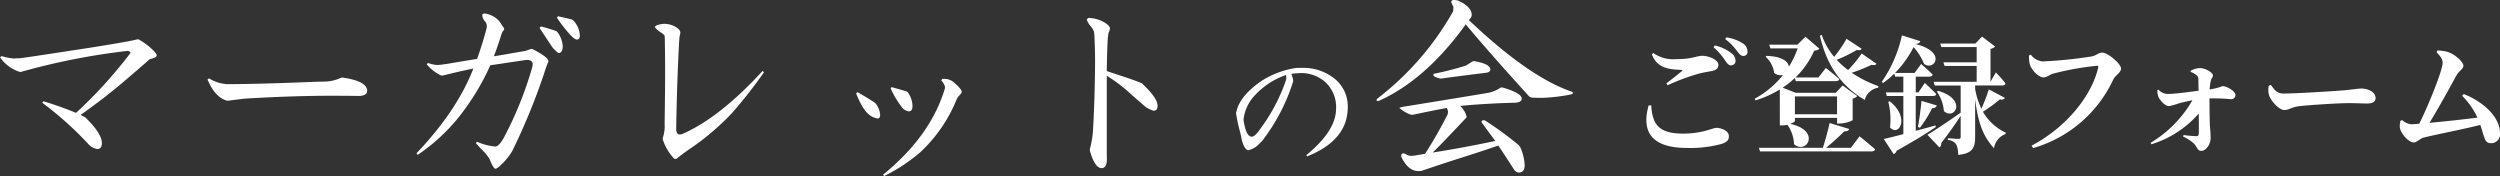 <svg xmlns="http://www.w3.org/2000/svg" width="468.808" height="33" viewBox="0 0 468.808 33">
  <rect x="0" y="0" width="468.808" height="33" fill="#333333" stroke="none"/>
  <g id="グループ_2890" data-name="グループ 2890" transform="translate(-717 -4652)">
    <g id="グループ_2875" data-name="グループ 2875" transform="translate(717 4652)">
      <path id="パス_6002" data-name="パス 6002" d="M715.212,91.035q3.045-.434,8.432-1.266l4.575-.7q7.26-1.153,8.753-1.551h.228a12.526,12.526,0,0,1,2.307,1.636q1.095.974,1.1,1.371,0,.415-1.266.7l-.227.17q-1.549,1.381-4.84,4.179-3.819,3.232-7.94,6.106l.889.473q3.1,3.006,3.1,4.8,0,1.135-.851,1.134a2.916,2.916,0,0,1-1.758-1.02,63.691,63.691,0,0,0-8.583-7.676l.226-.264a64.848,64.848,0,0,1,6.125,2.174,86.408,86.408,0,0,0,10.1-11.08.552.552,0,0,0,.113-.189q0-.17-.454-.359a126.136,126.136,0,0,0-20.1,3.951h-.227a7.273,7.273,0,0,1-3.686-2.741l.3-.227a10.964,10.964,0,0,0,2.269.453c.05,0,.29-.012.718-.038Z" transform="translate(-711.223 -80.138)" fill="#fff"/>
      <path id="パス_6003" data-name="パス 6003" d="M751.721,94.994a7.342,7.342,0,0,0,2.438.964l.738.113q5.143.019,14.728-.359,3.006-.113,3.592-.113a7.608,7.608,0,0,0,3.327-.756h.189q4.633.662,4.633,2.5,0,.813-1.343.945-3.422-.038-5.218-.038-7.185,0-16.259.529-1.683.189-3.251.4h-.227q-2.288-.661-3.649-3.989Z" transform="translate(-712.51 -80.296)" fill="#fff"/>
      <path id="パス_6004" data-name="パス 6004" d="M797.754,91.421q2.987-.513,5.652-.936,1.135-3.211,1.815-5.909v-.4a1.425,1.425,0,0,0-.435-.844,1.861,1.861,0,0,1-.416-1.157l.284-.22a4.347,4.347,0,0,1,3.007,1.579c.3.476.46.728.472.752a1.422,1.422,0,0,1,.359.587,1,1,0,0,1-.246.423,1.547,1.547,0,0,0-.227.422l-.189.605q-.738,2.295-1.286,3.671,2.023-.331,2.627-.441,1.854-.331,2.439-.422a6.965,6.965,0,0,0,1.872-.514h.264q3.024,1.542,3.025,2.294a1.409,1.409,0,0,1-.151.441q-.057.128-.246.643l-.19.568a117.361,117.361,0,0,1-6.2,15.213l-.34.533a12.012,12.012,0,0,1-1.551,1.853q-.926.918-1.248.918-.359,0-1.04-1.652l-.076-.183a8.03,8.03,0,0,0-1.323-1.633q-.664-.679-1.229-1.34l.189-.257a11.16,11.16,0,0,0,3.441.9q.511,0,1.134-.9l.378-.568a68.866,68.866,0,0,0,5.389-13.268,2.642,2.642,0,0,0,.113-.7q0-.808-1.153-.808-3.252.478-6.788,1.009a45.573,45.573,0,0,1-5.937,9.754,35.337,35.337,0,0,1-7.695,7.056l-.189-.33q7.6-7.984,10.644-15.875-2.932.606-5.729,1.321h-.3a7.856,7.856,0,0,1-2.722-2.11l.246-.257a5.747,5.747,0,0,0,1.7.385,7.805,7.805,0,0,0,1-.092Zm20.57-6.129.189.239a4.827,4.827,0,0,1,.945,2.513q0,1.322-.737,1.322-.266,0-1.21-1.065-1.117-1.688-2.4-3.633l.265-.275A30,30,0,0,1,818.324,85.292Zm2.968-2.166.189.183a4.467,4.467,0,0,1,1.192,2.79q0,.753-.567.753-.4,0-1.229-.881a26.021,26.021,0,0,1-2.514-3.229l.227-.257Q819.931,82.778,821.291,83.127Z" transform="translate(-713.936 -79.437)" fill="#fff"/>
      <path id="パス_6005" data-name="パス 6005" d="M842.83,87.4q-.417,7.656-.549,16.389.075.932.662.932a1.589,1.589,0,0,0,.529-.109q6.994-3.07,15.03-11.822l.227.293a90.658,90.658,0,0,1-6.031,7.674,48.088,48.088,0,0,1-7.676,6.541q-1.436.968-2.7,1.992h-.378a9.218,9.218,0,0,1-2.174-3.636v-.292a7.226,7.226,0,0,0,.359-1.955c0-.17-.007-.39-.019-.658q.094-6.1.095-9.885,0-2.722-.057-6.1l-.038-.529q-.056-.257-.889-.768a3.544,3.544,0,0,1-.964-.913l.264-.256a4.89,4.89,0,0,1,1.494-.328,4.255,4.255,0,0,1,2.08.529q.964.53.964,1.152a2.469,2.469,0,0,1-.095.474,3.57,3.57,0,0,0-.094.64Z" transform="translate(-715.48 -79.502)" fill="#fff"/>
      <path id="パス_6006" data-name="パス 6006" d="M880.928,100.083l.208.265a4.033,4.033,0,0,1,.7,1.89q0,.738-.472.737a3.616,3.616,0,0,1-1.4-.566q-1.4-.966-2.628-4.141l.264-.246q.89.549,1.172.7Q880.135,99.516,880.928,100.083Zm15.257-.7a27.867,27.867,0,0,1-6.768,9.869,31.869,31.869,0,0,1-6.807,4.5l-.246-.227q8.962-7.279,11.628-16.222v-.321a2.8,2.8,0,0,0-.7-1.153l.19-.284h.453a2.585,2.585,0,0,1,1.683.623q1.513,1.286,1.512,1.815c0,.151-.144.372-.435.662a1.533,1.533,0,0,0-.341.435Zm-9.359-1.475.189.151a4.468,4.468,0,0,1,.889,2.59q0,.983-.718.983a1.912,1.912,0,0,1-1.21-.7A16.567,16.567,0,0,1,883.8,97.3l.189-.208Q885.37,97.456,886.827,97.909Z" transform="translate(-716.789 -80.752)" fill="#fff"/>
      <path id="パス_6007" data-name="パス 6007" d="M926.014,86.7q-.113,1.65-.19,6.086,1.72.587,2.251.752,2.4.77,4.065,1.431l.3.146q2.911,2.732,2.912,4.161,0,.955-.756.954a7.266,7.266,0,0,1-1.343-.605q-1.153-.952-3.327-2.9a27.532,27.532,0,0,0-4.1-3.044v14.869c.013.305.019.532.019.679q0,1.76-.964,1.76-1.323,0-2.231-3.3v-.256a17.864,17.864,0,0,0,.587-3.429q.207-3.465.3-7.131.094-3.813.095-5.867,0-2.347-.133-5.024l-.075-.568a3.338,3.338,0,0,0-.756-1.192,3.765,3.765,0,0,1-.6-1.1l.284-.293a6.219,6.219,0,0,1,2.438.531q1.626.77,1.626,1.485a2.014,2.014,0,0,1-.151.532,2.3,2.3,0,0,0-.17.6Z" transform="translate(-718.28 -79.465)" fill="#fff"/>
      <path id="パス_6008" data-name="パス 6008" d="M962.383,93.423q.822-.015,1.233-.015a9.267,9.267,0,0,1,5.445,1.645,6.634,6.634,0,0,1,3.006,5.715q0,6.21-7.629,9.244l-.142-.241q5.573-4.58,5.573-8.664a6.3,6.3,0,0,0-2.438-5.374,6.793,6.793,0,0,0-4.155-1.346,15.346,15.346,0,0,0-1.772.141q.128.482.184.638a2.57,2.57,0,0,1,.142.624,2.214,2.214,0,0,1-.156.623l-.114.355a35.8,35.8,0,0,1-5.544,10.336l-.865.865a4.248,4.248,0,0,1-1.687.879q-.723,0-1.248-1.829-.27-1.318-.382-1.715a30.712,30.712,0,0,1-.724-3.432l.085-.312q.681-2.978,4.822-5.786A16.83,16.83,0,0,1,962.383,93.423ZM960.5,94.741a14.235,14.235,0,0,0-5.814,3.771,7.889,7.889,0,0,0-2.156,4.5v.241q.469,3.062,1.531,3.063.469,0,1.121-.836a33.442,33.442,0,0,0,5.218-9.543l.1-.3a1.149,1.149,0,0,0,.028-.27Q960.526,95.11,960.5,94.741Z" transform="translate(-719.328 -80.684)" fill="#fff"/>
      <path id="パス_6009" data-name="パス 6009" d="M996.066,82.594l-.415.533q11.211,10.64,19.189,13.381c.239.123.359.215.359.276s-.133.154-.4.276a32.851,32.851,0,0,1-5.5.645q-.662,0-1.815-.037l-.491-.184q-7.96-8.761-11.931-13.565-7.449,10.363-16.3,14.356a.763.763,0,0,1-.151.019c-.189,0-.284-.067-.284-.2,0-.074.064-.166.189-.276A54,54,0,0,0,992.7,81.471l.038-.57.018-.276a4.813,4.813,0,0,1-.415-.865c0-.27.164-.405.492-.405a3.687,3.687,0,0,1,.68.074q2.666,1.142,2.666,2.761A1.383,1.383,0,0,1,996.066,82.594Zm-2.041,16.62a4.189,4.189,0,0,1,1.192,2.006l-.039.185q-4.688,4.988-6.314,6.552,5.445-.847,11.741-2.172-1.23-1.638-2.4-3.258a.573.573,0,0,1-.189-.313q0-.312.435-.313a.676.676,0,0,1,.208.037,63.871,63.871,0,0,1,6.24,4.546l.34.386a9.053,9.053,0,0,1,.87,3.442q0,1.4-1.116,1.4a1.174,1.174,0,0,1-.869-.552q-1.494-2.338-2.949-4.509-3.649,1.252-7.809,2.559-3.043.975-6.616,2.19l-.4.037h-.132q-1.967,0-3.233-2.65a1.665,1.665,0,0,1-.019-.239.371.371,0,0,1,.416-.423.98.98,0,0,1,.454.147,1.829,1.829,0,0,0,1.286.294l.378-.037q.983-.184,1.929-.331a82.522,82.522,0,0,0,4.2-7.326,1.9,1.9,0,0,0,.113-.533,1.813,1.813,0,0,0-.246-.736q-2.8.515-6.334,1.269H984.8a6.469,6.469,0,0,1-2.212-1.306l.586-.166q12.724-2.061,16.071-2.632a6.291,6.291,0,0,0,2.4-1.012h.3q3.611,1.049,3.611,2.1,0,.626-1.077.755Q998.769,98.754,994.024,99.214Zm2.4-8.393h.227q3.025.516,3.025,1.583,0,.441-.738.589-5.123.626-8.526,1.1l-.265-.037q-1.172-.312-1.172-.662a.465.465,0,0,1,.113-.2,60.21,60.21,0,0,0,6.012-1.546Q995.726,91.263,996.426,90.821Z" transform="translate(-720.199 -79.354)" fill="#fff"/>
    </g>
    <path id="パス_6079" data-name="パス 6079" d="M-78.84-7.224c-1.32,4.632.216,7.968,7.224,7.968a22.427,22.427,0,0,0,6.5-.768c1.032-.384,1.32-.7,1.32-1.464,0-1.008-1.464-1.536-2.352-1.536-.672,0-2.568,1.08-6.24,1.08-4.752,0-5.736-1.92-5.976-5.3Zm3.552-3.792a41.513,41.513,0,0,1,5.712-2.136c.888-.24,1.8-.384,2.568-.528.864-.168,1.248-.528,1.248-1.2,0-.912-1.848-1.656-3-1.656s-1.776.624-4.944.624a6.451,6.451,0,0,1-4.272-1.152l-.264.24c.936,2.52,3,2.832,5.472,2.928.288.024.312.1.12.264-.7.576-1.92,1.56-2.856,2.256Zm10.8-8.664A10.547,10.547,0,0,1-62.3-17.472c.48.6.744.96,1.224.96a.74.74,0,0,0,.768-.84,1.773,1.773,0,0,0-.84-1.488,7.868,7.868,0,0,0-3.12-1.152Zm-2.184,1.536a11.718,11.718,0,0,1,2.16,2.472c.384.576.7.912,1.08.936a.838.838,0,0,0,.888-.864,1.769,1.769,0,0,0-.7-1.368,7.916,7.916,0,0,0-3.192-1.512Zm23.16,9.216v3.36h-7.9v-3.36ZM-54.24-3.48h.408a4.818,4.818,0,0,0,1.008-.12A6.724,6.724,0,0,1-51.576.048c2.376,2.016,5.112-2.568-.72-3.816.5-.192.888-.432.888-.552V-4.9h7.9V-3.84h.5a5.4,5.4,0,0,0,2.424-.624V-8.52a1.6,1.6,0,0,0,.864-.456l-2.736-1.992-1.3,1.368h-7.512l-2.448-.96a15.722,15.722,0,0,0,2.3-1.824l.168.6h7.512c.336,0,.576-.12.648-.384-.96-.864-2.52-2.088-2.52-2.088l-1.392,1.776h-4.3a15.934,15.934,0,0,0,3.5-5.016c.552-.072.792-.144.96-.384l-2.592-2.232-1.512,1.488h-5.28l.216.7h5.112A16.7,16.7,0,0,1-52.536-14.5c-.12-.936-1.248-1.944-4.2-2.016l-.168.168A4.927,4.927,0,0,1-55.3-13.32a1.963,1.963,0,0,0,1.656.384,17.575,17.575,0,0,1-5.328,4.464l.192.288a19.68,19.68,0,0,0,4.536-2.04ZM-40.92.72h-4.656c1.224-.984,2.568-2.232,3.432-3.1.528.048.816-.144.912-.432L-44.9-3.936c-.288,1.32-.816,3.264-1.272,4.656H-58.152l.192.672h20.9c.36,0,.624-.12.7-.384-1.1-.984-2.928-2.448-2.928-2.448ZM-38.9-16.968a20.45,20.45,0,0,1-2.544,3.1,16.257,16.257,0,0,1-2.136-1.92,25.1,25.1,0,0,0,3.768-1.848c.552.12.768,0,.912-.216l-2.832-1.872a22.683,22.683,0,0,1-2.328,3.384,13.147,13.147,0,0,1-2.328-4.128l-.336.168c1.344,5.9,4.272,9.576,8.4,12.048a3.147,3.147,0,0,1,2.52-2.3l.072-.288a21.841,21.841,0,0,1-5.016-2.52,32.343,32.343,0,0,0,3.72-1.488c.552.12.768.024.912-.192ZM-25.056-3.48c-1.272.36-2.52.7-3.7,1.008V-9h3.216c.336,0,.576-.1.624-.36-.768-.84-2.136-2.088-2.136-2.088l-1.2,1.776h-.5v-2.952h2.52c.336,0,.576-.12.648-.384-.792-.84-2.16-1.992-2.16-1.992l-1.224,1.68H-32.64a19.364,19.364,0,0,0,3.48-4.848,10.817,10.817,0,0,1,1.968,3.144c1.848,1.416,4.416-2.208-1.608-3.72.576-.072.816-.24.912-.528l-3.456-1.1a24.352,24.352,0,0,1-3.792,8.736l.264.192A14.428,14.428,0,0,0-32.784-13.2l.168.576h1.536v2.952h-3.288l.192.672h3.1v7.152c-1.56.408-2.88.744-3.672.912L-32.9,1.9a.909.909,0,0,0,.552-.624c3.48-1.944,5.832-3.408,7.368-4.464Zm-8.856-4.44a13.228,13.228,0,0,1,.336,4.8c1.512,1.848,3.912-1.632-.024-4.872Zm5.952,4.872A22.738,22.738,0,0,0-25.68-6.72a.839.839,0,0,0,.888-.5l-2.88-.864c-.168,1.68-.432,3.648-.672,4.9Zm12.912-7.2A32.473,32.473,0,0,1-16.44-6.624a13.667,13.667,0,0,1-1.176-3.7v-.648h5.088c.312,0,.552-.12.6-.384-.6-.816-1.8-2.064-1.8-2.064l-1.008,1.752v-6.168a1.7,1.7,0,0,0,.864-.432l-2.448-1.872-1.248,1.3h-6.6l.216.672h6.624v2.856h-6.24l.216.672h6.024v2.976h-8.064l.192.7h4.872V-5.88c-2.568,1.824-5.16,3.528-6.24,4.152L-24.312.648a.924.924,0,0,0,.336-.816c1.632-2.112,2.832-3.864,3.648-5.112v3.912c0,.264-.072.408-.384.408-.408,0-2.016-.12-2.016-.12v.336A1.957,1.957,0,0,1-21.144.12a4.367,4.367,0,0,1,.336,1.92c2.784-.216,3.192-1.512,3.192-3.336V-8.4c.552,4.536,1.536,7.008,3.528,9.192a3.453,3.453,0,0,1,2.16-2.664l.072-.24a9.66,9.66,0,0,1-4.3-3.936A29.4,29.4,0,0,0-12.96-8.376a.777.777,0,0,0,.936-.264Zm-9.744.432a7.368,7.368,0,0,1,1.32,3.648c2.016,1.824,4.464-2.184-1.08-3.792Zm17.616-6.936-.336.144a6.265,6.265,0,0,0,.144,1.656c.24.912,1.536,2.472,2.616,2.472.552,0,1.176-.552,1.728-.7a52.7,52.7,0,0,1,8.28-1.488c.168,0,.264.072.216.288C4.3-9.12-.48-3.12-7.032.312l.288.456A23.814,23.814,0,0,0,8.3-12.12c.384-.768,1.44-1.248,1.44-2.04,0-.864-2.448-2.976-3.552-2.976-.672,0-.96.5-1.944.72a82.62,82.62,0,0,1-9.264.936A3.165,3.165,0,0,1-7.176-16.752ZM22.8-13.512a3.52,3.52,0,0,1,1.056.576.888.888,0,0,1,.384.792c.024.6.024,1.512.048,2.16-1.968.24-4.344.6-5.808.6a2.364,2.364,0,0,1-1.728-.816l-.192.1a3.354,3.354,0,0,0,.168,1.2c.216.6,1.248,1.8,1.992,1.8a13.882,13.882,0,0,0,2.112-.6c.648-.144,1.416-.336,2.3-.5A22.294,22.294,0,0,1,15.288-.216l.168.264a19.2,19.2,0,0,0,8.856-5.76c.024,1.8.048,3.312,0,3.84-.024.264-.168.432-.432.408a20.5,20.5,0,0,1-2.4-.216l-.1.288A8.669,8.669,0,0,1,23.376-.12c.648.624.648,1.416,1.44,1.416S26.544.144,26.544-1.128c0-.888-.1-1.752-.144-2.4-.048-1.32-.072-3.576-.072-5.016A34.236,34.236,0,0,1,30.36-8.4a.8.8,0,0,0,.84-.816c0-.648-1.584-1.632-2.424-1.632a11.025,11.025,0,0,1-2.424.624,12.41,12.41,0,0,1,.192-1.512c.1-.576.432-.72.432-1.128,0-.456-1.3-1.368-2.472-1.368a3.957,3.957,0,0,0-1.7.5ZM37.44-10.92A3.9,3.9,0,0,0,37.512-9.1c.432,1.176,1.92,2.736,2.856,2.736.912,0,1.272-.576,3-.744,1.848-.216,7.224-.552,9.048-.552,1.68,0,2.52.072,3.48.072,1.008,0,1.584-.336,1.584-1.032,0-1.032-1.248-1.776-2.688-1.776-.576,0-1.656.192-3.264.336-1.464.12-8.712.6-11.28.6-1.272,0-1.68-.648-2.4-1.608ZM73.7-9.048a14.492,14.492,0,0,1,2.88,4.1c-2.3.312-6.168.72-9,.984,1.8-2.928,3.888-6.744,5.064-8.9.432-.792,1.3-1.224,1.3-1.776,0-.744-1.536-2.184-3-2.64a7.18,7.18,0,0,0-1.9-.24l-.12.336c.792.792,1.128,1.344,1.128,1.968,0,1.368-2.64,7.944-4.392,11.424-.768.048-1.32.1-1.512.1a3.242,3.242,0,0,1-1.7-.792l-.312.144a4.356,4.356,0,0,0-.12,1.152c.072,1.08,1.56,2.9,2.664,2.9.5,0,1.224-.768,1.752-.888,1.752-.48,7.3-1.536,10.68-2.4.84,2.376.744,3.432,2.04,3.432a1.678,1.678,0,0,0,1.656-1.872c0-3.144-3.288-5.976-6.792-7.344Z" transform="translate(1105 4679)" fill="#fff"/>
  </g>
</svg>
